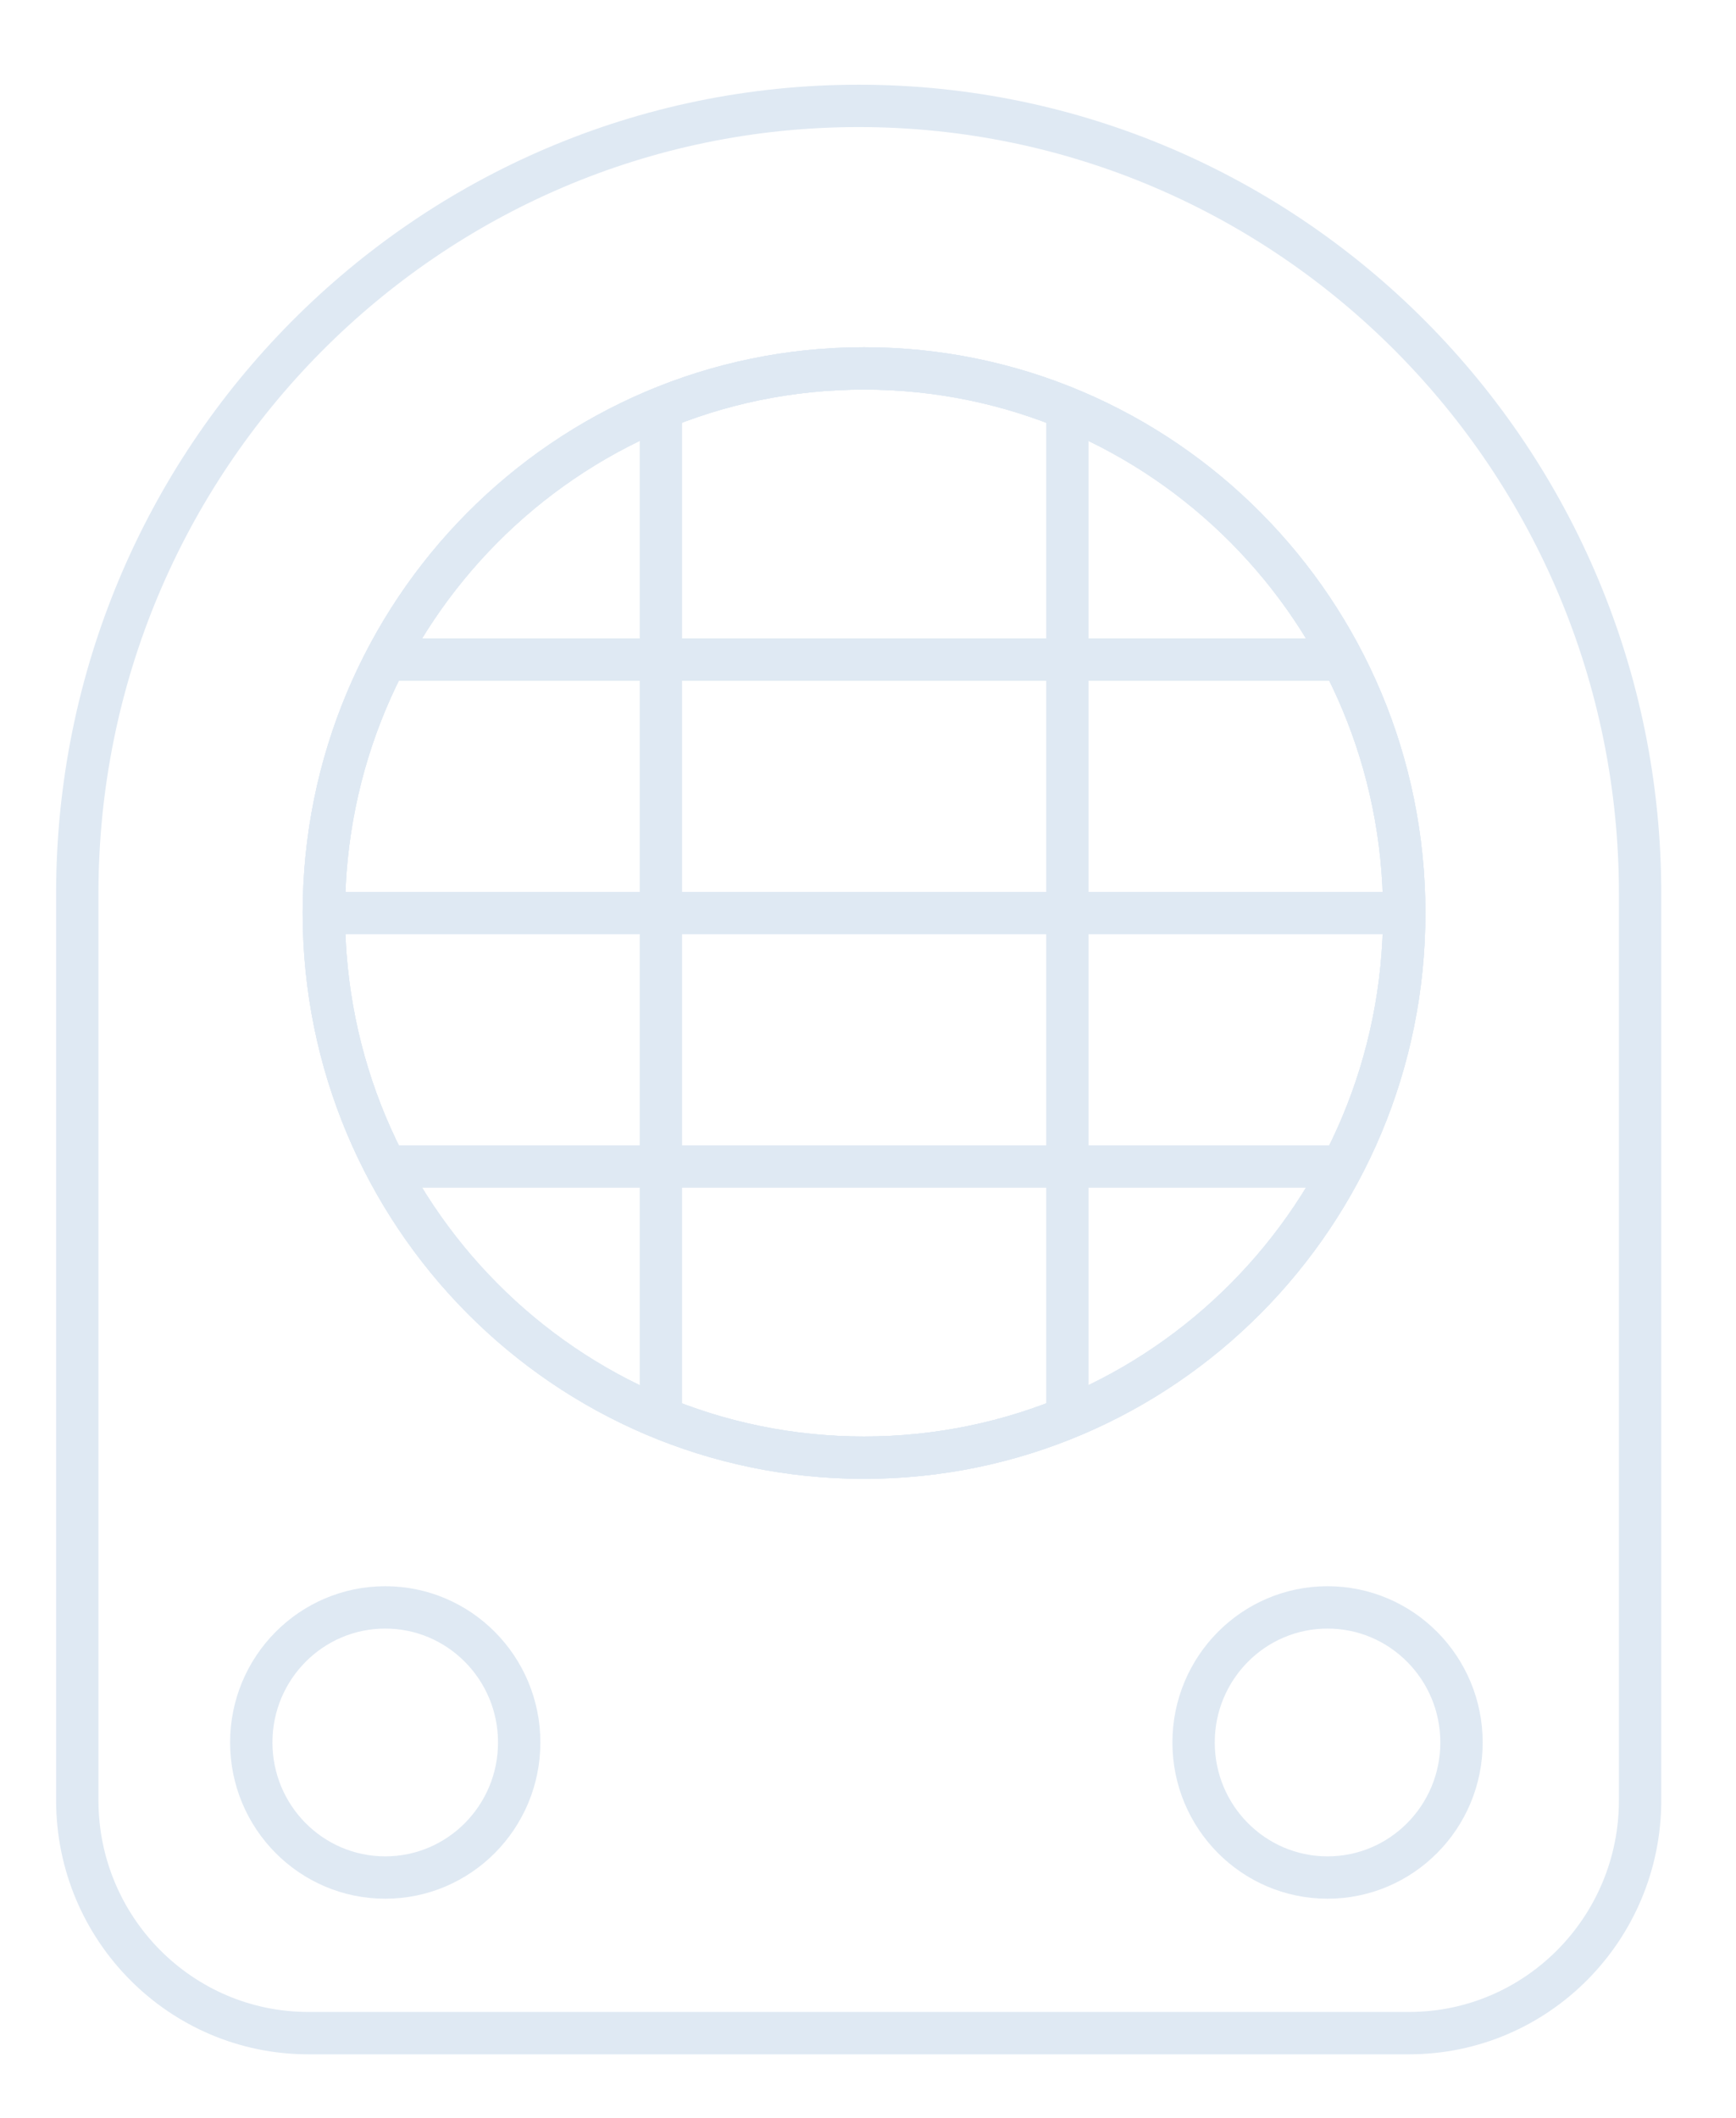 <svg width="82" height="100" viewBox="0 0 82 100" fill="none" xmlns="http://www.w3.org/2000/svg">
<path d="M40.56 5C60.93 5 77.47 21.67 77.47 42.199V85.002C77.47 91.067 72.587 96 66.558 96H14.563C8.545 96 3.65 91.079 3.65 85.002V42.199C3.65 21.67 20.191 5 40.56 5Z" stroke="#DFE9F3" stroke-width="2" stroke-linecap="round" stroke-linejoin="round"/>
<path d="M40.813 68.828C54.905 68.828 66.329 57.315 66.329 43.112C66.329 28.91 54.905 17.396 40.813 17.396C26.721 17.396 15.297 28.91 15.297 43.112C15.297 57.315 26.721 68.828 40.813 68.828Z" stroke="#DFE9F3" stroke-width="2" stroke-linecap="round" stroke-linejoin="round"/>
<path d="M31.218 19.291V66.933" stroke="#DFE9F3" stroke-width="2" stroke-linecap="round" stroke-linejoin="round"/>
<path d="M40.813 68.828C54.905 68.828 66.329 57.315 66.329 43.112C66.329 28.91 54.905 17.396 40.813 17.396C26.721 17.396 15.297 28.91 15.297 43.112C15.297 57.315 26.721 68.828 40.813 68.828Z" stroke="#DFE9F3" stroke-width="2" stroke-linecap="round" stroke-linejoin="round"/>
<path d="M50.418 66.933V19.291" stroke="#DFE9F3" stroke-width="2" stroke-linecap="round" stroke-linejoin="round"/>
<path d="M18.289 31.144H63.349" stroke="#DFE9F3" stroke-width="2" stroke-linecap="round" stroke-linejoin="round"/>
<path d="M16.328 43.112H65.296" stroke="#DFE9F3" stroke-width="2" stroke-linecap="round" stroke-linejoin="round"/>
<path d="M40.813 68.828C54.905 68.828 66.329 57.315 66.329 43.112C66.329 28.91 54.905 17.396 40.813 17.396C26.721 17.396 15.297 28.91 15.297 43.112C15.297 57.315 26.721 68.828 40.813 68.828Z" stroke="#DFE9F3" stroke-width="2" stroke-linecap="round" stroke-linejoin="round"/>
<path d="M63.349 55.081H18.289" stroke="#DFE9F3" stroke-width="2" stroke-linecap="round" stroke-linejoin="round"/>
<path d="M18.197 88.653C21.691 88.653 24.524 85.797 24.524 82.275C24.524 78.754 21.691 75.898 18.197 75.898C14.702 75.898 11.869 78.754 11.869 82.275C11.869 85.797 14.702 88.653 18.197 88.653Z" stroke="#DFE9F3" stroke-width="2" stroke-linecap="round" stroke-linejoin="round"/>
<path d="M62.706 88.653C66.201 88.653 69.034 85.797 69.034 82.275C69.034 78.754 66.201 75.898 62.706 75.898C59.212 75.898 56.379 78.754 56.379 82.275C56.379 85.797 59.212 88.653 62.706 88.653Z" stroke="#DFE9F3" stroke-width="2" stroke-linecap="round" stroke-linejoin="round"/>
</svg>

